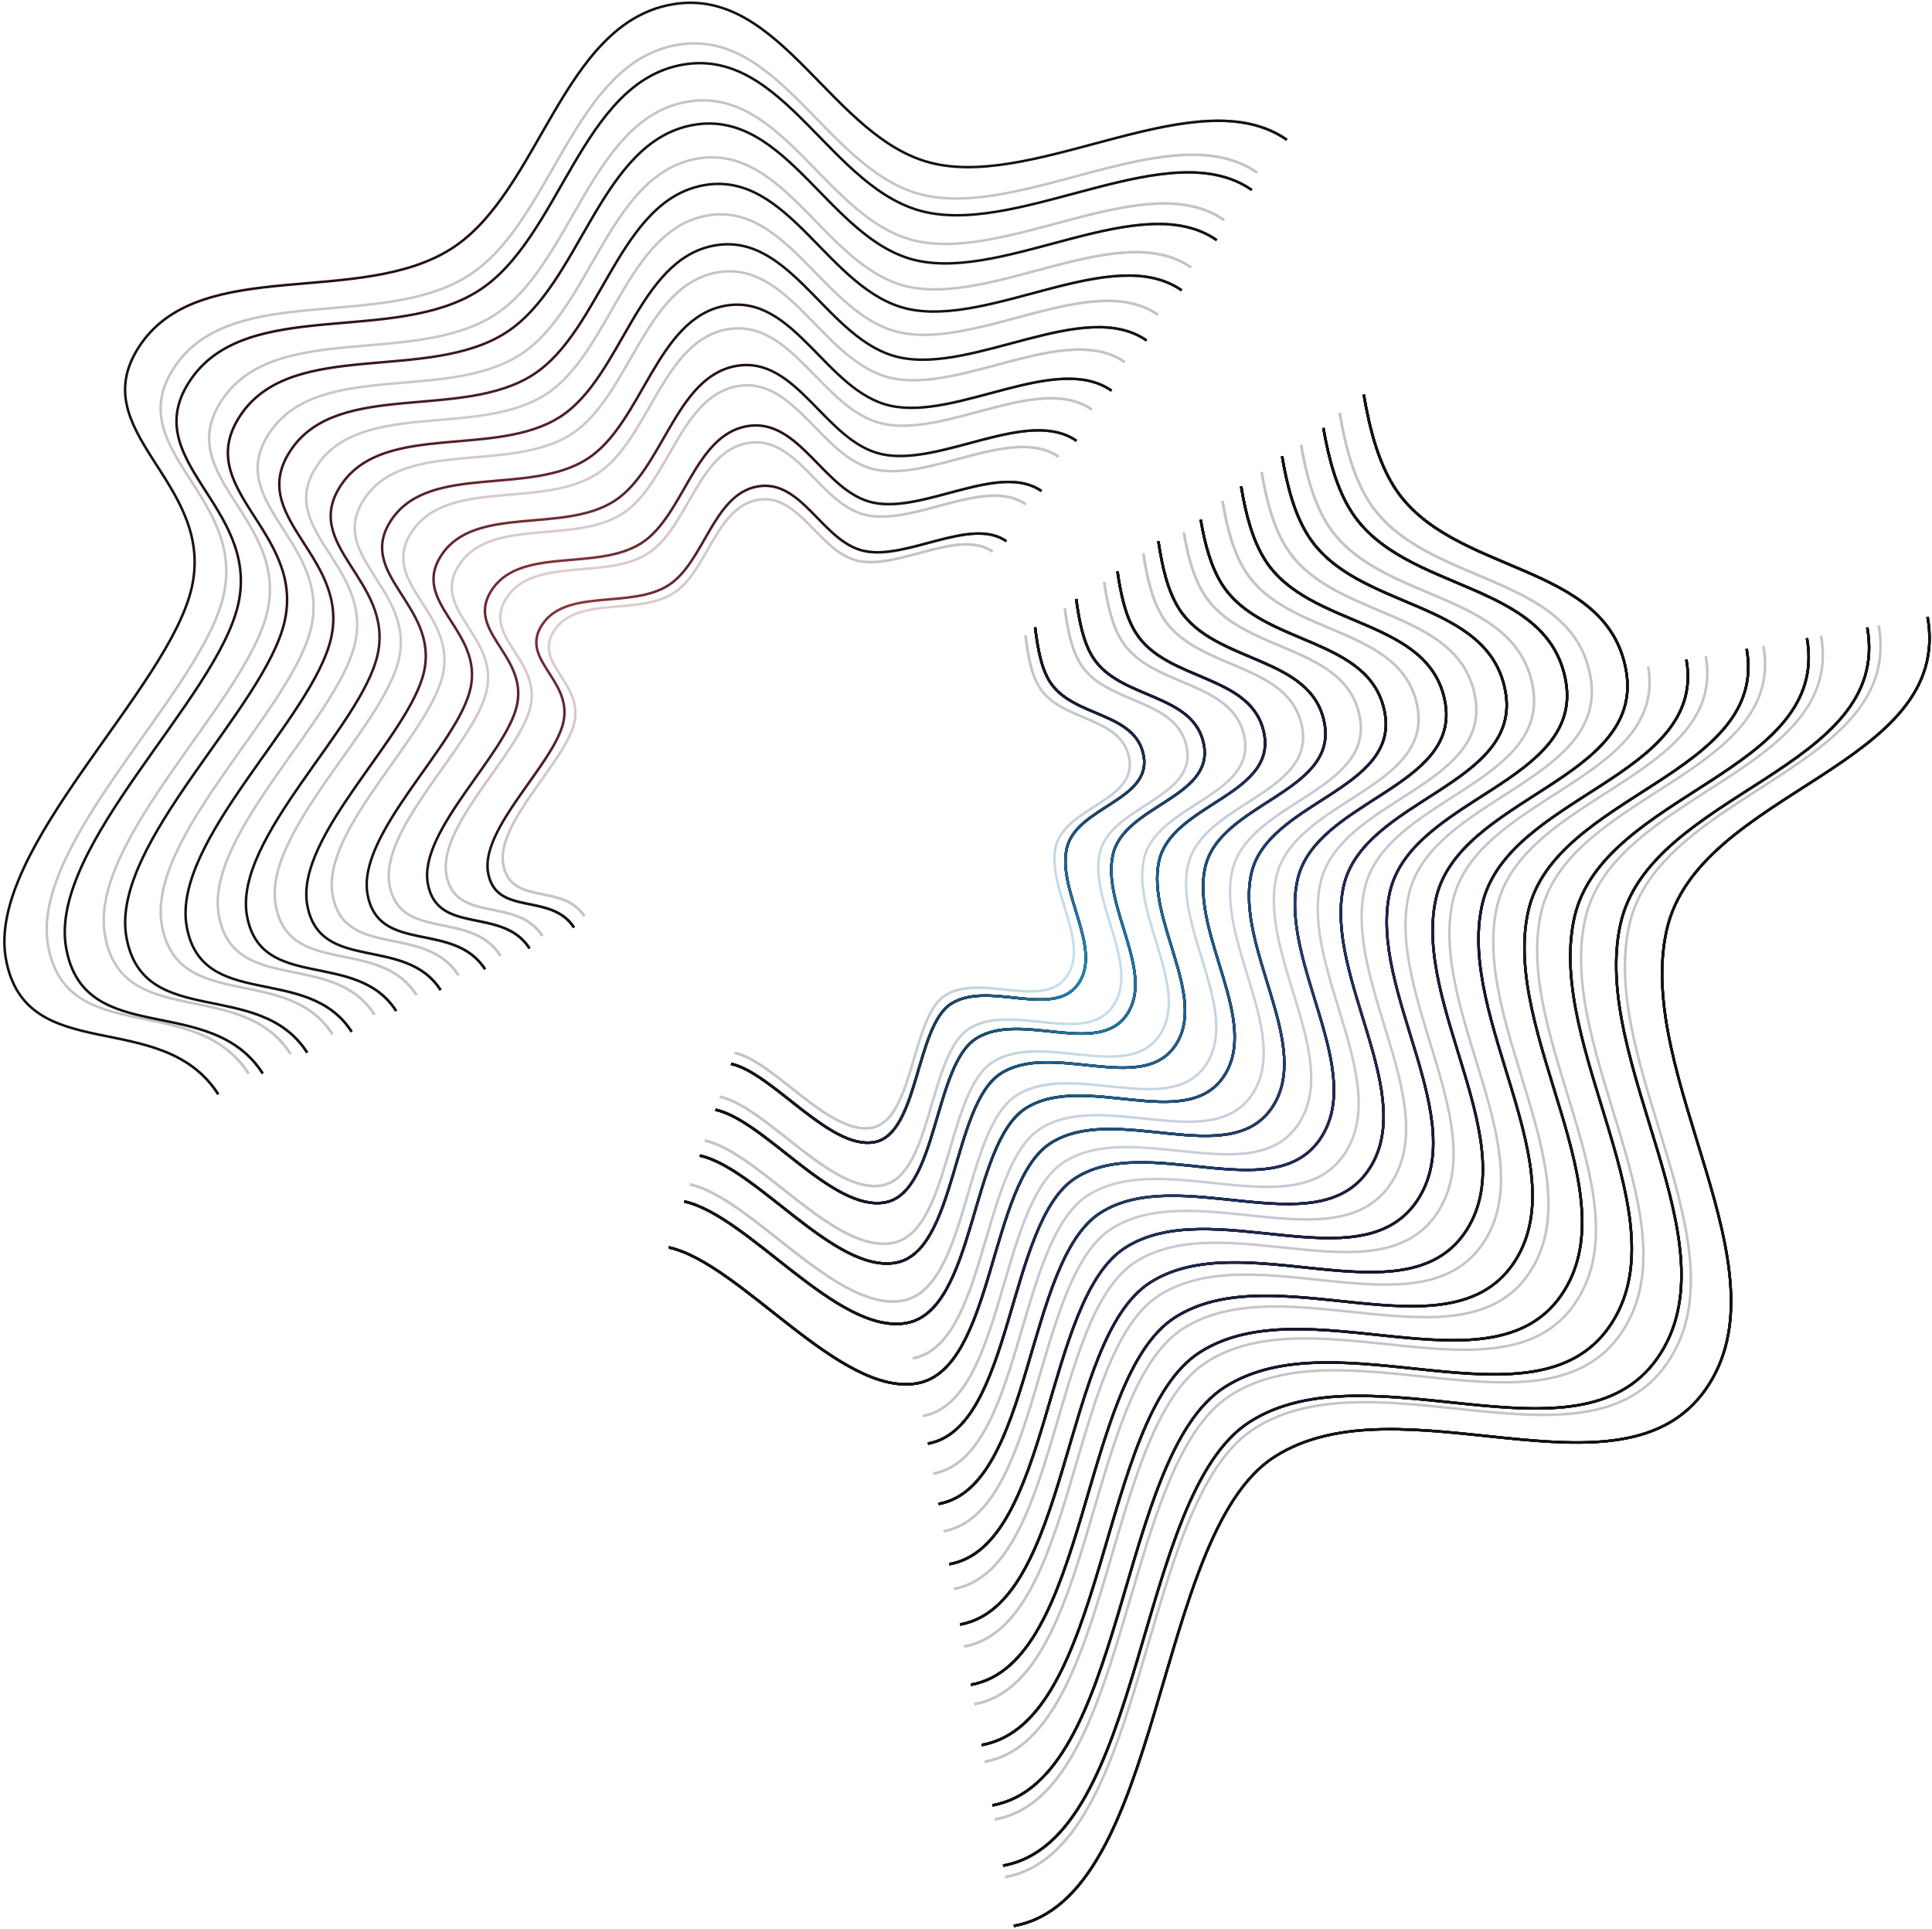 <svg width="579" height="578" viewBox="0 0 579 578" fill="none" xmlns="http://www.w3.org/2000/svg">
    <path d="M577.664 184.844C585.703 230.001 508.746 236.704 499.449 278.869C489.812 322.578 536.423 380.17 511.201 416.304C485.979 452.439 419.66 412.453 381.951 436.575C345.573 459.846 349.001 569.113 303.834 577.148M559.594 188.052C567.197 230.76 494.414 237.1 485.621 276.978C476.507 318.317 520.59 372.785 496.736 406.96C472.882 441.135 410.16 403.318 374.496 426.132C340.091 448.141 343.333 551.482 300.616 559.081M541.525 191.26C548.691 231.519 480.082 237.495 471.794 275.087C463.202 314.055 504.757 365.4 482.271 397.616C459.785 429.831 400.66 394.182 367.041 415.688C334.609 436.435 337.665 533.85 297.397 541.014M523.455 194.467C530.185 232.278 465.75 237.891 457.966 273.196C449.897 309.794 488.924 358.016 467.806 388.271C446.687 418.527 391.159 385.047 359.586 405.245C329.127 424.73 331.997 516.219 294.179 522.947M505.385 197.675C511.679 233.037 451.418 238.286 444.138 271.305C436.592 305.532 473.091 350.631 453.34 378.927C433.59 407.223 381.659 375.911 352.131 394.801C323.645 413.024 326.329 498.588 290.961 504.881M385.652 41.892C359.31 23.512 311.989 56.099 280.125 49.075C249.387 42.3 234.243 -4.518 201.324 1.338C168.406 7.195 161.861 57.517 135.348 74.478C107.865 92.06 60.69 76.641 42.308 102.977C23.926 129.314 64.528 144.046 57.504 175.903C50.729 206.636 -4.107 254.356 1.752 287.269C7.61 320.182 48.45 301.43 65.415 327.939M287.742 486.814C320.661 480.957 318.163 401.319 344.676 384.358C372.159 366.776 420.493 395.919 438.875 369.583C457.257 343.246 423.287 301.271 430.31 269.414C437.086 238.682 493.174 233.796 487.315 200.883C481.456 167.97 434.873 172.556 417.908 146.048C413.131 138.583 410.513 128.845 408.705 118.25M375.148 56.93C350.767 39.918 306.966 70.08 277.474 63.579C249.024 57.307 235.007 13.973 204.538 19.394C174.069 24.814 168.011 71.393 143.471 87.092C118.033 103.365 74.369 89.093 57.355 113.47C40.34 137.847 77.921 151.484 71.42 180.97C65.149 209.416 14.394 253.586 19.817 284.05C25.239 314.514 63.04 297.157 78.743 321.693M284.524 468.747C314.993 463.326 312.681 389.613 337.22 373.914C362.658 357.641 407.396 384.615 424.41 360.238C441.424 335.861 409.981 297.009 416.483 267.523C422.754 239.077 474.668 234.555 469.245 204.091C463.822 173.627 420.706 177.872 405.003 153.336C400.679 146.578 398.266 137.807 396.596 128.25M364.644 71.968C342.223 56.323 301.944 84.061 274.824 78.082C248.66 72.315 235.77 32.464 207.751 37.449C179.732 42.434 174.161 85.268 151.595 99.705C128.202 114.671 88.048 101.546 72.402 123.963C56.755 146.381 91.315 158.921 85.336 186.037C79.569 212.196 32.895 252.816 37.882 280.831C42.868 308.846 77.63 292.884 92.07 315.448M281.306 450.68C309.325 445.695 307.199 377.908 329.765 363.471C353.158 348.505 394.298 373.312 409.945 350.894C425.591 328.477 396.676 292.748 402.655 265.632C408.422 239.473 456.162 235.314 451.175 207.299C446.189 179.284 406.538 183.187 392.099 160.624C388.001 154.22 385.769 145.85 384.229 136.75M354.14 87.005C333.679 72.728 296.922 98.041 272.173 92.586C248.297 87.323 236.534 50.955 210.964 55.505C185.395 60.054 180.311 99.144 159.718 112.319C138.37 125.976 101.727 113.999 87.449 134.456C73.17 154.914 104.708 166.358 99.252 191.104C93.989 214.977 51.396 252.045 55.947 277.612C60.497 303.178 92.219 288.611 105.397 309.203M278.087 432.613C303.657 428.064 301.717 366.202 322.31 353.027C343.658 339.37 381.201 362.008 395.479 341.55C409.758 321.092 383.371 288.486 388.827 263.74C394.09 239.868 437.656 236.073 433.105 210.507C428.555 184.941 392.371 188.503 379.194 167.912C375.403 161.988 373.362 154.219 371.955 145.782M343.636 102.043C325.135 89.134 291.9 112.022 269.522 107.089C247.933 102.33 237.297 69.446 214.178 73.56C191.058 77.674 186.462 113.019 167.841 124.932C148.538 137.281 115.406 126.451 102.496 144.95C89.585 163.448 118.101 173.796 113.168 196.171C108.409 217.757 69.897 251.275 74.011 274.392C78.126 297.51 106.809 284.338 118.724 302.957M200.41 373.805C221.998 378.564 251.75 418.66 274.869 414.547C297.989 410.433 296.235 354.497 314.855 342.584C334.158 330.234 368.104 350.704 381.014 332.206C393.925 313.707 370.066 284.225 374.999 261.849C379.758 240.264 419.15 236.832 415.035 213.715C410.921 190.597 378.204 193.819 366.289 175.2C362.945 169.974 361.108 163.163 359.839 155.75M333.132 117.081C316.591 105.539 286.878 126.003 266.871 121.593C247.57 117.338 238.061 87.938 217.391 91.615C196.721 95.293 192.612 126.895 175.964 137.546C158.707 148.587 129.085 138.904 117.543 155.443C106 171.981 131.495 181.233 127.084 201.238C122.83 220.537 88.398 250.505 92.076 271.173C95.755 291.841 121.399 280.066 132.051 296.712M205.081 360.055C224.382 364.309 250.981 400.158 271.651 396.48C292.321 392.802 290.752 342.791 307.4 332.14C324.657 321.099 355.006 339.4 366.549 322.861C378.091 306.323 356.761 279.963 361.172 259.958C365.426 240.659 400.644 237.591 396.966 216.922C393.287 196.254 364.037 199.134 353.385 182.488C349.963 177.141 348.305 169.936 347.155 162.195M322.628 132.119C308.048 121.945 281.855 139.984 264.22 136.096C247.206 132.346 238.825 106.429 220.604 109.671C202.384 112.913 198.762 140.77 184.087 150.159C168.875 159.892 142.764 151.357 132.59 165.936C122.415 180.515 144.888 188.67 141 206.305C137.25 223.318 106.899 249.735 110.141 267.954C113.384 286.173 135.988 275.793 145.378 290.467M209.753 346.304C226.766 350.054 250.212 381.655 268.433 378.413C286.653 375.171 285.27 331.086 299.945 321.697C315.157 311.964 341.909 328.096 352.084 313.517C362.258 298.938 343.456 275.702 347.344 258.067C351.094 241.055 382.138 238.35 378.896 220.13C375.653 201.911 349.87 204.45 340.48 189.776C337.37 184.916 335.914 178.315 334.896 171.25M312.124 147.157C299.504 138.35 276.833 153.965 261.569 150.6C246.843 147.353 239.588 124.92 223.818 127.726C208.047 130.533 204.912 154.646 192.21 162.773C179.043 171.197 156.443 163.809 147.637 176.429C138.83 189.049 158.282 196.108 154.916 211.372C151.67 226.098 125.4 248.964 128.206 264.735C131.013 280.505 150.578 271.52 158.705 284.221M214.424 332.553C229.15 335.799 249.444 363.153 265.214 360.346C280.985 357.54 279.788 319.38 292.49 311.253C305.657 302.828 328.812 316.792 337.618 304.173C346.425 291.553 330.151 271.44 333.516 256.176C336.762 241.45 363.632 239.109 360.826 223.338C358.019 207.568 335.703 209.766 327.575 197.064C324.661 192.509 323.424 186.186 322.53 179.5M301.619 162.195C290.96 154.756 271.811 167.946 258.918 165.103C246.479 162.361 240.352 143.411 227.031 145.782C213.71 148.153 211.062 168.521 200.333 175.386C189.212 182.503 170.122 176.262 162.684 186.922C155.245 197.582 171.675 203.545 168.832 216.439C166.09 228.878 143.901 248.194 146.271 261.516C148.641 274.837 165.168 267.247 172.032 277.976M219.096 318.802C231.534 321.545 248.675 344.65 261.996 342.28C275.317 339.909 274.306 307.675 285.035 300.81C296.156 293.693 315.714 305.488 323.153 294.828C330.592 284.168 316.846 267.179 319.688 254.285C322.43 241.846 345.126 239.868 342.756 226.546C340.385 213.224 321.535 215.081 314.671 204.352C311.99 200.161 310.989 194.2 310.214 188" stroke="url(#paint0_radial_1774_16716)" stroke-width="0.75"/>
    <path d="M577.664 184.844C585.703 230.001 508.746 236.704 499.449 278.869C489.812 322.578 536.423 380.17 511.201 416.304C485.979 452.439 419.66 412.453 381.951 436.575C345.573 459.846 349.001 569.113 303.834 577.148M559.594 188.052C567.197 230.76 494.414 237.1 485.621 276.978C476.507 318.317 520.59 372.785 496.736 406.96C472.882 441.135 410.16 403.318 374.496 426.132C340.091 448.141 343.333 551.482 300.616 559.081M541.525 191.26C548.691 231.519 480.082 237.495 471.794 275.087C463.202 314.055 504.757 365.4 482.271 397.616C459.785 429.831 400.66 394.182 367.041 415.688C334.609 436.435 337.665 533.85 297.397 541.014M523.455 194.467C530.185 232.278 465.75 237.891 457.966 273.196C449.897 309.794 488.924 358.016 467.806 388.271C446.687 418.527 391.159 385.047 359.586 405.245C329.127 424.73 331.997 516.219 294.179 522.947M505.385 197.675C511.679 233.037 451.418 238.286 444.138 271.305C436.592 305.532 473.091 350.631 453.34 378.927C433.59 407.223 381.659 375.911 352.131 394.801C323.645 413.024 326.329 498.588 290.961 504.881M385.652 41.892C359.31 23.512 311.989 56.099 280.125 49.075C249.387 42.3 234.243 -4.518 201.324 1.338C168.406 7.195 161.861 57.517 135.348 74.478C107.865 92.06 60.69 76.641 42.308 102.977C23.926 129.314 64.528 144.046 57.504 175.903C50.729 206.636 -4.107 254.356 1.752 287.269C7.61 320.182 48.45 301.43 65.415 327.939M287.742 486.814C320.661 480.957 318.163 401.319 344.676 384.358C372.159 366.776 420.493 395.919 438.875 369.583C457.257 343.246 423.287 301.271 430.31 269.414C437.086 238.682 493.174 233.796 487.315 200.883C481.456 167.97 434.873 172.556 417.908 146.048C413.131 138.583 410.513 128.845 408.705 118.25M375.148 56.93C350.767 39.918 306.966 70.08 277.474 63.579C249.024 57.307 235.007 13.973 204.538 19.394C174.069 24.814 168.011 71.393 143.471 87.092C118.033 103.365 74.369 89.093 57.355 113.47C40.34 137.847 77.921 151.484 71.42 180.97C65.149 209.416 14.394 253.586 19.817 284.05C25.239 314.514 63.04 297.157 78.743 321.693M284.524 468.747C314.993 463.326 312.681 389.613 337.22 373.914C362.658 357.641 407.396 384.615 424.41 360.238C441.424 335.861 409.981 297.009 416.483 267.523C422.754 239.077 474.668 234.555 469.245 204.091C463.822 173.627 420.706 177.872 405.003 153.336C400.679 146.578 398.266 137.807 396.596 128.25M364.644 71.968C342.223 56.323 301.944 84.061 274.824 78.082C248.66 72.315 235.77 32.464 207.751 37.449C179.732 42.434 174.161 85.268 151.595 99.705C128.202 114.671 88.048 101.546 72.402 123.963C56.755 146.381 91.315 158.921 85.336 186.037C79.569 212.196 32.895 252.816 37.882 280.831C42.868 308.846 77.63 292.884 92.07 315.448M281.306 450.68C309.325 445.695 307.199 377.908 329.765 363.471C353.158 348.505 394.298 373.312 409.945 350.894C425.591 328.477 396.676 292.748 402.655 265.632C408.422 239.473 456.162 235.314 451.175 207.299C446.189 179.284 406.538 183.187 392.099 160.624C388.001 154.22 385.769 145.85 384.229 136.75M354.14 87.005C333.679 72.728 296.922 98.041 272.173 92.586C248.297 87.323 236.534 50.955 210.964 55.505C185.395 60.054 180.311 99.144 159.718 112.319C138.37 125.976 101.727 113.999 87.449 134.456C73.17 154.914 104.708 166.358 99.252 191.104C93.989 214.977 51.396 252.045 55.947 277.612C60.497 303.178 92.219 288.611 105.397 309.203M278.087 432.613C303.657 428.064 301.717 366.202 322.31 353.027C343.658 339.37 381.201 362.008 395.479 341.55C409.758 321.092 383.371 288.486 388.827 263.74C394.09 239.868 437.656 236.073 433.105 210.507C428.555 184.941 392.371 188.503 379.194 167.912C375.403 161.988 373.362 154.219 371.955 145.782M343.636 102.043C325.135 89.134 291.9 112.022 269.522 107.089C247.933 102.33 237.297 69.446 214.178 73.56C191.058 77.674 186.462 113.019 167.841 124.932C148.538 137.281 115.406 126.451 102.496 144.95C89.585 163.448 118.101 173.796 113.168 196.171C108.409 217.757 69.897 251.275 74.011 274.392C78.126 297.51 106.809 284.338 118.724 302.957M200.41 373.805C221.998 378.564 251.75 418.66 274.869 414.547C297.989 410.433 296.235 354.497 314.855 342.584C334.158 330.234 368.104 350.704 381.014 332.206C393.925 313.707 370.066 284.225 374.999 261.849C379.758 240.264 419.15 236.832 415.035 213.715C410.921 190.597 378.204 193.819 366.289 175.2C362.945 169.974 361.108 163.163 359.839 155.75M333.132 117.081C316.591 105.539 286.878 126.003 266.871 121.593C247.57 117.338 238.061 87.938 217.391 91.615C196.721 95.293 192.612 126.895 175.964 137.546C158.707 148.587 129.085 138.904 117.543 155.443C106 171.981 131.495 181.233 127.084 201.238C122.83 220.537 88.398 250.505 92.076 271.173C95.755 291.841 121.399 280.066 132.051 296.712M205.081 360.055C224.382 364.309 250.981 400.158 271.651 396.48C292.321 392.802 290.752 342.791 307.4 332.14C324.657 321.099 355.006 339.4 366.549 322.861C378.091 306.323 356.761 279.963 361.172 259.958C365.426 240.659 400.644 237.591 396.966 216.922C393.287 196.254 364.037 199.134 353.385 182.488C349.963 177.141 348.305 169.936 347.155 162.195M322.628 132.119C308.048 121.945 281.855 139.984 264.22 136.096C247.206 132.346 238.825 106.429 220.604 109.671C202.384 112.913 198.762 140.77 184.087 150.159C168.875 159.892 142.764 151.357 132.59 165.936C122.415 180.515 144.888 188.67 141 206.305C137.25 223.318 106.899 249.735 110.141 267.954C113.384 286.173 135.988 275.793 145.378 290.467M209.753 346.304C226.766 350.054 250.212 381.655 268.433 378.413C286.653 375.171 285.27 331.086 299.945 321.697C315.157 311.964 341.909 328.096 352.084 313.517C362.258 298.938 343.456 275.702 347.344 258.067C351.094 241.055 382.138 238.35 378.896 220.13C375.653 201.911 349.87 204.45 340.48 189.776C337.37 184.916 335.914 178.315 334.896 171.25M312.124 147.157C299.504 138.35 276.833 153.965 261.569 150.6C246.843 147.353 239.588 124.92 223.818 127.726C208.047 130.533 204.912 154.646 192.21 162.773C179.043 171.197 156.443 163.809 147.637 176.429C138.83 189.049 158.282 196.108 154.916 211.372C151.67 226.098 125.4 248.964 128.206 264.735C131.013 280.505 150.578 271.52 158.705 284.221M214.424 332.553C229.15 335.799 249.444 363.153 265.214 360.346C280.985 357.54 279.788 319.38 292.49 311.253C305.657 302.828 328.812 316.792 337.618 304.173C346.425 291.553 330.151 271.44 333.516 256.176C336.762 241.45 363.632 239.109 360.826 223.338C358.019 207.568 335.703 209.766 327.575 197.064C324.661 192.509 323.424 186.186 322.53 179.5M301.619 162.195C290.96 154.756 271.811 167.946 258.918 165.103C246.479 162.361 240.352 143.411 227.031 145.782C213.71 148.153 211.062 168.521 200.333 175.386C189.212 182.503 170.122 176.262 162.684 186.922C155.245 197.582 171.675 203.545 168.832 216.439C166.09 228.878 143.901 248.194 146.271 261.516C148.641 274.837 165.168 267.247 172.032 277.976M219.096 318.802C231.534 321.545 248.675 344.65 261.996 342.28C275.317 339.909 274.306 307.675 285.035 300.81C296.156 293.693 315.714 305.488 323.153 294.828C330.592 284.168 316.846 267.179 319.688 254.285C322.43 241.846 345.126 239.868 342.756 226.546C340.385 213.224 321.535 215.081 314.671 204.352C311.99 200.161 310.989 194.2 310.214 188" stroke="url(#paint1_linear_1774_16716)" stroke-width="0.75"/>
    <path d="M577.664 184.844C585.703 230.001 508.746 236.704 499.449 278.869C489.812 322.578 536.423 380.17 511.201 416.304C485.979 452.439 419.66 412.453 381.951 436.575C345.573 459.846 349.001 569.113 303.834 577.148M559.594 188.052C567.197 230.76 494.414 237.1 485.621 276.978C476.507 318.317 520.59 372.785 496.736 406.96C472.882 441.135 410.16 403.318 374.496 426.132C340.091 448.141 343.333 551.482 300.616 559.081M541.525 191.26C548.691 231.519 480.082 237.495 471.794 275.087C463.202 314.055 504.757 365.4 482.271 397.616C459.785 429.831 400.66 394.182 367.041 415.688C334.609 436.435 337.665 533.85 297.397 541.014M523.455 194.467C530.185 232.278 465.75 237.891 457.966 273.196C449.897 309.794 488.924 358.016 467.806 388.271C446.687 418.527 391.159 385.047 359.586 405.245C329.127 424.73 331.997 516.219 294.179 522.947M505.385 197.675C511.679 233.037 451.418 238.286 444.138 271.305C436.592 305.532 473.091 350.631 453.34 378.927C433.59 407.223 381.659 375.911 352.131 394.801C323.645 413.024 326.329 498.588 290.961 504.881M385.652 41.892C359.31 23.512 311.989 56.099 280.125 49.075C249.387 42.3 234.243 -4.518 201.324 1.338C168.406 7.195 161.861 57.517 135.348 74.478C107.865 92.06 60.69 76.641 42.308 102.977C23.926 129.314 64.528 144.046 57.504 175.903C50.729 206.636 -4.107 254.356 1.752 287.269C7.61 320.182 48.45 301.43 65.415 327.939M287.742 486.814C320.661 480.957 318.163 401.319 344.676 384.358C372.159 366.776 420.493 395.919 438.875 369.583C457.257 343.246 423.287 301.271 430.31 269.414C437.086 238.682 493.174 233.796 487.315 200.883C481.456 167.97 434.873 172.556 417.908 146.048C413.131 138.583 410.513 128.845 408.705 118.25M375.148 56.93C350.767 39.918 306.966 70.08 277.474 63.579C249.024 57.307 235.007 13.973 204.538 19.394C174.069 24.814 168.011 71.393 143.471 87.092C118.033 103.365 74.369 89.093 57.355 113.47C40.34 137.847 77.921 151.484 71.42 180.97C65.149 209.416 14.394 253.586 19.817 284.05C25.239 314.514 63.04 297.157 78.743 321.693M284.524 468.747C314.993 463.326 312.681 389.613 337.22 373.914C362.658 357.641 407.396 384.615 424.41 360.238C441.424 335.861 409.981 297.009 416.483 267.523C422.754 239.077 474.668 234.555 469.245 204.091C463.822 173.627 420.706 177.872 405.003 153.336C400.679 146.578 398.266 137.807 396.596 128.25M364.644 71.968C342.223 56.323 301.944 84.061 274.824 78.082C248.66 72.315 235.77 32.464 207.751 37.449C179.732 42.434 174.161 85.268 151.595 99.705C128.202 114.671 88.048 101.546 72.402 123.963C56.755 146.381 91.315 158.921 85.336 186.037C79.569 212.196 32.895 252.816 37.882 280.831C42.868 308.846 77.63 292.884 92.07 315.448M281.306 450.68C309.325 445.695 307.199 377.908 329.765 363.471C353.158 348.505 394.298 373.312 409.945 350.894C425.591 328.477 396.676 292.748 402.655 265.632C408.422 239.473 456.162 235.314 451.175 207.299C446.189 179.284 406.538 183.187 392.099 160.624C388.001 154.22 385.769 145.85 384.229 136.75M354.14 87.005C333.679 72.728 296.922 98.041 272.173 92.586C248.297 87.323 236.534 50.955 210.964 55.505C185.395 60.054 180.311 99.144 159.718 112.319C138.37 125.976 101.727 113.999 87.449 134.456C73.17 154.914 104.708 166.358 99.252 191.104C93.989 214.977 51.396 252.045 55.947 277.612C60.497 303.178 92.219 288.611 105.397 309.203M278.087 432.613C303.657 428.064 301.717 366.202 322.31 353.027C343.658 339.37 381.201 362.008 395.479 341.55C409.758 321.092 383.371 288.486 388.827 263.74C394.09 239.868 437.656 236.073 433.105 210.507C428.555 184.941 392.371 188.503 379.194 167.912C375.403 161.988 373.362 154.219 371.955 145.782M343.636 102.043C325.135 89.134 291.9 112.022 269.522 107.089C247.933 102.33 237.297 69.446 214.178 73.56C191.058 77.674 186.462 113.019 167.841 124.932C148.538 137.281 115.406 126.451 102.496 144.95C89.585 163.448 118.101 173.796 113.168 196.171C108.409 217.757 69.897 251.275 74.011 274.392C78.126 297.51 106.809 284.338 118.724 302.957M200.41 373.805C221.998 378.564 251.75 418.66 274.869 414.547C297.989 410.433 296.235 354.497 314.855 342.584C334.158 330.234 368.104 350.704 381.014 332.206C393.925 313.707 370.066 284.225 374.999 261.849C379.758 240.264 419.15 236.832 415.035 213.715C410.921 190.597 378.204 193.819 366.289 175.2C362.945 169.974 361.108 163.163 359.839 155.75M333.132 117.081C316.591 105.539 286.878 126.003 266.871 121.593C247.57 117.338 238.061 87.938 217.391 91.615C196.721 95.293 192.612 126.895 175.964 137.546C158.707 148.587 129.085 138.904 117.543 155.443C106 171.981 131.495 181.233 127.084 201.238C122.83 220.537 88.398 250.505 92.076 271.173C95.755 291.841 121.399 280.066 132.051 296.712M205.081 360.055C224.382 364.309 250.981 400.158 271.651 396.48C292.321 392.802 290.752 342.791 307.4 332.14C324.657 321.099 355.006 339.4 366.549 322.861C378.091 306.323 356.761 279.963 361.172 259.958C365.426 240.659 400.644 237.591 396.966 216.922C393.287 196.254 364.037 199.134 353.385 182.488C349.963 177.141 348.305 169.936 347.155 162.195M322.628 132.119C308.048 121.945 281.855 139.984 264.22 136.096C247.206 132.346 238.825 106.429 220.604 109.671C202.384 112.913 198.762 140.77 184.087 150.159C168.875 159.892 142.764 151.357 132.59 165.936C122.415 180.515 144.888 188.67 141 206.305C137.25 223.318 106.899 249.735 110.141 267.954C113.384 286.173 135.988 275.793 145.378 290.467M209.753 346.304C226.766 350.054 250.212 381.655 268.433 378.413C286.653 375.171 285.27 331.086 299.945 321.697C315.157 311.964 341.909 328.096 352.084 313.517C362.258 298.938 343.456 275.702 347.344 258.067C351.094 241.055 382.138 238.35 378.896 220.13C375.653 201.911 349.87 204.45 340.48 189.776C337.37 184.916 335.914 178.315 334.896 171.25M312.124 147.157C299.504 138.35 276.833 153.965 261.569 150.6C246.843 147.353 239.588 124.92 223.818 127.726C208.047 130.533 204.912 154.646 192.21 162.773C179.043 171.197 156.443 163.809 147.637 176.429C138.83 189.049 158.282 196.108 154.916 211.372C151.67 226.098 125.4 248.964 128.206 264.735C131.013 280.505 150.578 271.52 158.705 284.221M214.424 332.553C229.15 335.799 249.444 363.153 265.214 360.346C280.985 357.54 279.788 319.38 292.49 311.253C305.657 302.828 328.812 316.792 337.618 304.173C346.425 291.553 330.151 271.44 333.516 256.176C336.762 241.45 363.632 239.109 360.826 223.338C358.019 207.568 335.703 209.766 327.575 197.064C324.661 192.509 323.424 186.186 322.53 179.5M301.619 162.195C290.96 154.756 271.811 167.946 258.918 165.103C246.479 162.361 240.352 143.411 227.031 145.782C213.71 148.153 211.062 168.521 200.333 175.386C189.212 182.503 170.122 176.262 162.684 186.922C155.245 197.582 171.675 203.545 168.832 216.439C166.09 228.878 143.901 248.194 146.271 261.516C148.641 274.837 165.168 267.247 172.032 277.976M219.096 318.802C231.534 321.545 248.675 344.65 261.996 342.28C275.317 339.909 274.306 307.675 285.035 300.81C296.156 293.693 315.714 305.488 323.153 294.828C330.592 284.168 316.846 267.179 319.688 254.285C322.43 241.846 345.126 239.868 342.756 226.546C340.385 213.224 321.535 215.081 314.671 204.352C311.99 200.161 310.989 194.2 310.214 188" stroke="url(#paint2_linear_1774_16716)" stroke-width="0.75"/>
    <g opacity="0.25">
        <path d="M376.773 51.756C351.909 34.407 307.243 65.165 277.167 58.536C248.154 52.141 233.859 7.949 202.788 13.477C171.716 19.005 165.539 66.504 140.513 82.514C114.572 99.109 70.044 84.555 52.693 109.413C35.342 134.272 73.667 148.178 67.037 178.248C60.642 207.256 8.883 252.299 14.413 283.365C19.943 314.431 58.491 296.731 74.504 321.753M366.859 65.95C343.845 49.892 302.502 78.362 274.665 72.226C247.811 66.306 234.58 25.403 205.821 30.52C177.061 35.636 171.344 79.601 148.181 94.419C124.17 109.78 82.956 96.308 66.896 119.318C50.836 142.327 86.309 155.198 80.172 183.031C74.253 209.88 26.346 251.572 31.464 280.327C36.583 309.081 72.262 292.698 87.084 315.858M356.944 80.144C335.78 65.377 297.762 91.558 272.163 85.915C247.468 80.472 235.301 42.857 208.854 47.562C182.407 52.267 177.149 92.698 155.848 106.325C133.768 120.451 95.867 108.062 81.099 129.222C66.33 150.382 98.951 162.218 93.308 187.813C87.864 212.505 43.809 250.845 48.515 277.288C53.222 303.731 86.033 288.665 99.663 309.963M347.029 94.338C327.716 80.862 293.021 104.755 269.661 99.605C247.125 94.637 236.022 60.31 211.887 64.604C187.752 68.899 182.954 105.795 163.515 118.231C143.366 131.122 108.779 119.816 95.302 139.127C81.824 158.437 111.592 169.238 106.443 192.596C101.475 215.129 61.271 250.118 65.567 274.249C69.862 298.381 99.804 284.632 112.242 304.068M337.114 108.532C319.652 96.347 288.281 117.951 267.158 113.295C246.781 108.803 236.742 77.764 214.92 81.647C193.097 85.53 188.759 118.892 171.183 130.137C152.963 141.793 121.69 131.57 109.504 149.031C97.318 166.491 124.234 176.258 119.578 197.379C115.086 217.753 78.734 249.391 82.618 271.211C86.502 293.031 113.575 280.599 124.822 298.173M327.199 122.726C311.587 111.832 283.541 131.147 264.656 126.984C246.438 122.968 237.463 95.218 217.953 98.689C198.443 102.161 194.564 131.989 178.85 142.042C162.561 152.464 134.602 143.324 123.707 158.935C112.812 174.546 136.876 183.278 132.713 202.161C128.697 220.378 96.197 248.664 99.669 268.172C103.142 287.681 127.346 276.566 137.401 292.278M317.285 136.92C303.523 127.317 278.8 144.344 262.154 140.674C246.095 137.134 238.184 112.671 220.986 115.732C203.788 118.792 200.369 145.086 186.517 153.948C172.159 163.135 147.513 155.079 137.91 168.84C128.306 182.601 149.518 190.298 145.848 206.944C142.308 223.002 113.66 247.937 116.721 265.134C119.781 282.331 141.117 272.533 149.98 286.383M307.37 151.114C295.459 142.802 274.06 157.54 259.652 154.364C245.752 151.3 238.905 130.125 224.019 132.774C209.133 135.423 206.174 158.183 194.185 165.854C181.757 173.806 160.425 166.832 152.112 178.744C143.8 190.656 162.16 197.318 158.984 211.727C155.919 225.626 131.123 247.209 133.772 262.095C136.421 276.981 154.889 268.499 162.56 280.488M297.455 165.308C287.394 158.287 269.319 170.737 257.149 168.054C245.409 165.465 239.625 147.579 227.052 149.816C214.479 152.054 211.979 171.28 201.852 177.76C191.355 184.477 173.336 178.586 166.315 188.648C159.294 198.71 174.802 204.339 172.119 216.509C169.531 228.251 148.586 246.482 150.823 259.056C153.061 271.631 168.66 264.466 175.139 274.593" stroke="url(#paint3_radial_1774_16716)" stroke-width="0.75"/>
        <path d="M376.773 51.756C351.909 34.407 307.243 65.165 277.167 58.536C248.154 52.141 233.859 7.949 202.788 13.477C171.716 19.005 165.539 66.504 140.513 82.514C114.572 99.109 70.044 84.555 52.693 109.413C35.342 134.272 73.667 148.178 67.037 178.248C60.642 207.256 8.883 252.299 14.413 283.365C19.943 314.431 58.491 296.731 74.504 321.753M366.859 65.95C343.845 49.892 302.502 78.362 274.665 72.226C247.811 66.306 234.58 25.403 205.821 30.52C177.061 35.636 171.344 79.601 148.181 94.419C124.17 109.78 82.956 96.308 66.896 119.318C50.836 142.327 86.309 155.198 80.172 183.031C74.253 209.88 26.346 251.572 31.464 280.327C36.583 309.081 72.262 292.698 87.084 315.858M356.944 80.144C335.78 65.377 297.762 91.558 272.163 85.915C247.468 80.472 235.301 42.857 208.854 47.562C182.407 52.267 177.149 92.698 155.848 106.325C133.768 120.451 95.867 108.062 81.099 129.222C66.33 150.382 98.951 162.218 93.308 187.813C87.864 212.505 43.809 250.845 48.515 277.288C53.222 303.731 86.033 288.665 99.663 309.963M347.029 94.338C327.716 80.862 293.021 104.755 269.661 99.605C247.125 94.637 236.022 60.31 211.887 64.604C187.752 68.899 182.954 105.795 163.515 118.231C143.366 131.122 108.779 119.816 95.302 139.127C81.824 158.437 111.592 169.238 106.443 192.596C101.475 215.129 61.271 250.118 65.567 274.249C69.862 298.381 99.804 284.632 112.242 304.068M337.114 108.532C319.652 96.347 288.281 117.951 267.158 113.295C246.781 108.803 236.742 77.764 214.92 81.647C193.097 85.53 188.759 118.892 171.183 130.137C152.963 141.793 121.69 131.57 109.504 149.031C97.318 166.491 124.234 176.258 119.578 197.379C115.086 217.753 78.734 249.391 82.618 271.211C86.502 293.031 113.575 280.599 124.822 298.173M327.199 122.726C311.587 111.832 283.541 131.147 264.656 126.984C246.438 122.968 237.463 95.218 217.953 98.689C198.443 102.161 194.564 131.989 178.85 142.042C162.561 152.464 134.602 143.324 123.707 158.935C112.812 174.546 136.876 183.278 132.713 202.161C128.697 220.378 96.197 248.664 99.669 268.172C103.142 287.681 127.346 276.566 137.401 292.278M317.285 136.92C303.523 127.317 278.8 144.344 262.154 140.674C246.095 137.134 238.184 112.671 220.986 115.732C203.788 118.792 200.369 145.086 186.517 153.948C172.159 163.135 147.513 155.079 137.91 168.84C128.306 182.601 149.518 190.298 145.848 206.944C142.308 223.002 113.66 247.937 116.721 265.134C119.781 282.331 141.117 272.533 149.98 286.383M307.37 151.114C295.459 142.802 274.06 157.54 259.652 154.364C245.752 151.3 238.905 130.125 224.019 132.774C209.133 135.423 206.174 158.183 194.185 165.854C181.757 173.806 160.425 166.832 152.112 178.744C143.8 190.656 162.16 197.318 158.984 211.727C155.919 225.626 131.123 247.209 133.772 262.095C136.421 276.981 154.889 268.499 162.56 280.488M297.455 165.308C287.394 158.287 269.319 170.737 257.149 168.054C245.409 165.465 239.625 147.579 227.052 149.816C214.479 152.054 211.979 171.28 201.852 177.76C191.355 184.477 173.336 178.586 166.315 188.648C159.294 198.71 174.802 204.339 172.119 216.509C169.531 228.251 148.586 246.482 150.823 259.056C153.061 271.631 168.66 264.466 175.139 274.593" stroke="url(#paint4_linear_1774_16716)" stroke-width="0.75"/>
        <path d="M376.773 51.756C351.909 34.407 307.243 65.165 277.167 58.536C248.154 52.141 233.859 7.949 202.788 13.477C171.716 19.005 165.539 66.504 140.513 82.514C114.572 99.109 70.044 84.555 52.693 109.413C35.342 134.272 73.667 148.178 67.037 178.248C60.642 207.256 8.883 252.299 14.413 283.365C19.943 314.431 58.491 296.731 74.504 321.753M366.859 65.95C343.845 49.892 302.502 78.362 274.665 72.226C247.811 66.306 234.58 25.403 205.821 30.52C177.061 35.636 171.344 79.601 148.181 94.419C124.17 109.78 82.956 96.308 66.896 119.318C50.836 142.327 86.309 155.198 80.172 183.031C74.253 209.88 26.346 251.572 31.464 280.327C36.583 309.081 72.262 292.698 87.084 315.858M356.944 80.144C335.78 65.377 297.762 91.558 272.163 85.915C247.468 80.472 235.301 42.857 208.854 47.562C182.407 52.267 177.149 92.698 155.848 106.325C133.768 120.451 95.867 108.062 81.099 129.222C66.33 150.382 98.951 162.218 93.308 187.813C87.864 212.505 43.809 250.845 48.515 277.288C53.222 303.731 86.033 288.665 99.663 309.963M347.029 94.338C327.716 80.862 293.021 104.755 269.661 99.605C247.125 94.637 236.022 60.31 211.887 64.604C187.752 68.899 182.954 105.795 163.515 118.231C143.366 131.122 108.779 119.816 95.302 139.127C81.824 158.437 111.592 169.238 106.443 192.596C101.475 215.129 61.271 250.118 65.567 274.249C69.862 298.381 99.804 284.632 112.242 304.068M337.114 108.532C319.652 96.347 288.281 117.951 267.158 113.295C246.781 108.803 236.742 77.764 214.92 81.647C193.097 85.53 188.759 118.892 171.183 130.137C152.963 141.793 121.69 131.57 109.504 149.031C97.318 166.491 124.234 176.258 119.578 197.379C115.086 217.753 78.734 249.391 82.618 271.211C86.502 293.031 113.575 280.599 124.822 298.173M327.199 122.726C311.587 111.832 283.541 131.147 264.656 126.984C246.438 122.968 237.463 95.218 217.953 98.689C198.443 102.161 194.564 131.989 178.85 142.042C162.561 152.464 134.602 143.324 123.707 158.935C112.812 174.546 136.876 183.278 132.713 202.161C128.697 220.378 96.197 248.664 99.669 268.172C103.142 287.681 127.346 276.566 137.401 292.278M317.285 136.92C303.523 127.317 278.8 144.344 262.154 140.674C246.095 137.134 238.184 112.671 220.986 115.732C203.788 118.792 200.369 145.086 186.517 153.948C172.159 163.135 147.513 155.079 137.91 168.84C128.306 182.601 149.518 190.298 145.848 206.944C142.308 223.002 113.66 247.937 116.721 265.134C119.781 282.331 141.117 272.533 149.98 286.383M307.37 151.114C295.459 142.802 274.06 157.54 259.652 154.364C245.752 151.3 238.905 130.125 224.019 132.774C209.133 135.423 206.174 158.183 194.185 165.854C181.757 173.806 160.425 166.832 152.112 178.744C143.8 190.656 162.16 197.318 158.984 211.727C155.919 225.626 131.123 247.209 133.772 262.095C136.421 276.981 154.889 268.499 162.56 280.488M297.455 165.308C287.394 158.287 269.319 170.737 257.149 168.054C245.409 165.465 239.625 147.579 227.052 149.816C214.479 152.054 211.979 171.28 201.852 177.76C191.355 184.477 173.336 178.586 166.315 188.648C159.294 198.71 174.802 204.339 172.119 216.509C169.531 228.251 148.586 246.482 150.823 259.056C153.061 271.631 168.66 264.466 175.139 274.593" stroke="url(#paint5_linear_1774_16716)" stroke-width="0.75"/>
    </g>
    <path d="M577.664 184.844C585.703 230.001 508.746 236.704 499.449 278.869C489.812 322.578 536.423 380.17 511.201 416.304C485.979 452.439 419.66 412.453 381.951 436.575C345.573 459.846 349.001 569.113 303.834 577.148M559.594 188.052C567.197 230.76 494.414 237.1 485.621 276.978C476.507 318.317 520.59 372.785 496.736 406.96C472.882 441.135 410.16 403.318 374.496 426.132C340.091 448.141 343.333 551.482 300.616 559.081M541.525 191.26C548.691 231.519 480.082 237.495 471.794 275.087C463.202 314.055 504.757 365.4 482.271 397.616C459.785 429.831 400.66 394.182 367.041 415.688C334.609 436.435 337.665 533.85 297.397 541.014M523.455 194.467C530.185 232.278 465.75 237.891 457.966 273.196C449.897 309.794 488.924 358.016 467.806 388.271C446.687 418.527 391.159 385.047 359.586 405.245C329.127 424.73 331.997 516.219 294.179 522.947M505.385 197.675C511.68 233.037 451.418 238.286 444.138 271.305C436.592 305.532 473.091 350.631 453.34 378.927C433.59 407.223 381.659 375.911 352.131 394.801C323.645 413.024 326.329 498.588 290.961 504.881M287.742 486.814C320.661 480.957 318.163 401.319 344.676 384.358C372.159 366.776 420.493 395.919 438.875 369.583C457.257 343.246 423.287 301.271 430.31 269.414C437.086 238.682 493.174 233.796 487.315 200.883C481.456 167.97 434.873 172.556 417.908 146.048C413.131 138.583 410.513 128.845 408.705 118.25M284.524 468.747C314.993 463.326 312.681 389.613 337.221 373.914C362.659 357.641 407.396 384.615 424.41 360.238C441.424 335.861 409.982 297.009 416.483 267.523C422.754 239.077 474.668 234.555 469.245 204.091C463.822 173.627 420.706 177.872 405.003 153.336C400.679 146.578 398.266 137.807 396.596 128.25M281.306 450.68C309.325 445.695 307.199 377.908 329.766 363.471C353.158 348.505 394.298 373.312 409.945 350.894C425.591 328.477 396.677 292.748 402.655 265.632C408.422 239.473 456.162 235.314 451.175 207.299C446.189 179.284 406.538 183.187 392.099 160.624C388.001 154.22 385.769 145.85 384.229 136.75M278.088 432.613C303.657 428.064 301.717 366.202 322.31 353.027C343.658 339.37 381.201 362.008 395.479 341.55C409.758 321.092 383.371 288.486 388.827 263.74C394.09 239.868 437.656 236.073 433.105 210.507C428.555 184.941 392.371 188.503 379.194 167.912C375.403 161.988 373.362 154.219 371.955 145.782M200.41 373.805C221.998 378.564 251.75 418.66 274.869 414.547C297.989 410.433 296.235 354.497 314.855 342.584C334.158 330.234 368.104 350.704 381.014 332.206C393.925 313.707 370.066 284.225 374.999 261.849C379.758 240.264 419.15 236.832 415.035 213.715C410.921 190.597 378.204 193.819 366.289 175.2C362.945 169.974 361.108 163.163 359.839 155.75M205.081 360.055C224.382 364.309 250.981 400.158 271.651 396.48C292.321 392.802 290.752 342.791 307.4 332.14C324.657 321.099 355.006 339.4 366.549 322.861C378.091 306.323 356.761 279.963 361.172 259.958C365.426 240.659 400.644 237.591 396.966 216.922C393.287 196.254 364.037 199.134 353.385 182.488C349.963 177.141 348.306 169.936 347.155 162.195M209.753 346.304C226.766 350.054 250.212 381.655 268.433 378.413C286.653 375.171 285.27 331.086 299.945 321.697C315.157 311.964 341.909 328.096 352.084 313.517C362.258 298.938 343.456 275.702 347.344 258.067C351.094 241.055 382.138 238.35 378.896 220.13C375.653 201.911 349.87 204.45 340.48 189.776C337.37 184.916 335.914 178.315 334.896 171.25M214.424 332.553C229.15 335.799 249.444 363.153 265.214 360.346C280.985 357.54 279.788 319.38 292.49 311.253C305.657 302.828 328.812 316.792 337.618 304.173C346.425 291.553 330.151 271.44 333.516 256.176C336.762 241.45 363.632 239.109 360.826 223.338C358.019 207.568 335.703 209.766 327.575 197.064C324.661 192.509 323.424 186.186 322.53 179.5M219.096 318.802C231.534 321.545 248.675 344.65 261.996 342.28C275.317 339.909 274.306 307.675 285.035 300.81C296.156 293.693 315.714 305.488 323.153 294.828C330.592 284.168 316.846 267.179 319.688 254.285C322.43 241.846 345.126 239.868 342.756 226.546C340.385 213.224 321.535 215.081 314.671 204.352C311.99 200.161 310.989 194.2 310.214 188" stroke="url(#paint6_radial_1774_16716)" stroke-width="0.75"/>
    <path d="M577.664 184.844C585.703 230.001 508.746 236.704 499.449 278.869C489.812 322.578 536.423 380.17 511.201 416.304C485.979 452.439 419.66 412.453 381.951 436.575C345.573 459.846 349.001 569.113 303.834 577.148M559.594 188.052C567.197 230.76 494.414 237.1 485.621 276.978C476.507 318.317 520.59 372.785 496.736 406.96C472.882 441.135 410.16 403.318 374.496 426.132C340.091 448.141 343.333 551.482 300.616 559.081M541.525 191.26C548.691 231.519 480.082 237.495 471.794 275.087C463.202 314.055 504.757 365.4 482.271 397.616C459.785 429.831 400.66 394.182 367.041 415.688C334.609 436.435 337.665 533.85 297.397 541.014M523.455 194.467C530.185 232.278 465.75 237.891 457.966 273.196C449.897 309.794 488.924 358.016 467.806 388.271C446.687 418.527 391.159 385.047 359.586 405.245C329.127 424.73 331.997 516.219 294.179 522.947M505.385 197.675C511.68 233.037 451.418 238.286 444.138 271.305C436.592 305.532 473.091 350.631 453.34 378.927C433.59 407.223 381.659 375.911 352.131 394.801C323.645 413.024 326.329 498.588 290.961 504.881M287.742 486.814C320.661 480.957 318.163 401.319 344.676 384.358C372.159 366.776 420.493 395.919 438.875 369.583C457.257 343.246 423.287 301.271 430.31 269.414C437.086 238.682 493.174 233.796 487.315 200.883C481.456 167.97 434.873 172.556 417.908 146.048C413.131 138.583 410.513 128.845 408.705 118.25M284.524 468.747C314.993 463.326 312.681 389.613 337.221 373.914C362.659 357.641 407.396 384.615 424.41 360.238C441.424 335.861 409.982 297.009 416.483 267.523C422.754 239.077 474.668 234.555 469.245 204.091C463.822 173.627 420.706 177.872 405.003 153.336C400.679 146.578 398.266 137.807 396.596 128.25M281.306 450.68C309.325 445.695 307.199 377.908 329.766 363.471C353.158 348.505 394.298 373.312 409.945 350.894C425.591 328.477 396.677 292.748 402.655 265.632C408.422 239.473 456.162 235.314 451.175 207.299C446.189 179.284 406.538 183.187 392.099 160.624C388.001 154.22 385.769 145.85 384.229 136.75M278.088 432.613C303.657 428.064 301.717 366.202 322.31 353.027C343.658 339.37 381.201 362.008 395.479 341.55C409.758 321.092 383.371 288.486 388.827 263.74C394.09 239.868 437.656 236.073 433.105 210.507C428.555 184.941 392.371 188.503 379.194 167.912C375.403 161.988 373.362 154.219 371.955 145.782M200.41 373.805C221.998 378.564 251.75 418.66 274.869 414.547C297.989 410.433 296.235 354.497 314.855 342.584C334.158 330.234 368.104 350.704 381.014 332.206C393.925 313.707 370.066 284.225 374.999 261.849C379.758 240.264 419.15 236.832 415.035 213.715C410.921 190.597 378.204 193.819 366.289 175.2C362.945 169.974 361.108 163.163 359.839 155.75M205.081 360.055C224.382 364.309 250.981 400.158 271.651 396.48C292.321 392.802 290.752 342.791 307.4 332.14C324.657 321.099 355.006 339.4 366.549 322.861C378.091 306.323 356.761 279.963 361.172 259.958C365.426 240.659 400.644 237.591 396.966 216.922C393.287 196.254 364.037 199.134 353.385 182.488C349.963 177.141 348.306 169.936 347.155 162.195M209.753 346.304C226.766 350.054 250.212 381.655 268.433 378.413C286.653 375.171 285.27 331.086 299.945 321.697C315.157 311.964 341.909 328.096 352.084 313.517C362.258 298.938 343.456 275.702 347.344 258.067C351.094 241.055 382.138 238.35 378.896 220.13C375.653 201.911 349.87 204.45 340.48 189.776C337.37 184.916 335.914 178.315 334.896 171.25M214.424 332.553C229.15 335.799 249.444 363.153 265.214 360.346C280.985 357.54 279.788 319.38 292.49 311.253C305.657 302.828 328.812 316.792 337.618 304.173C346.425 291.553 330.151 271.44 333.516 256.176C336.762 241.45 363.632 239.109 360.826 223.338C358.019 207.568 335.703 209.766 327.575 197.064C324.661 192.509 323.424 186.186 322.53 179.5M219.096 318.802C231.534 321.545 248.675 344.65 261.996 342.28C275.317 339.909 274.306 307.675 285.035 300.81C296.156 293.693 315.714 305.488 323.153 294.828C330.592 284.168 316.846 267.179 319.688 254.285C322.43 241.846 345.126 239.868 342.756 226.546C340.385 213.224 321.535 215.081 314.671 204.352C311.99 200.161 310.989 194.2 310.214 188" stroke="url(#paint7_linear_1774_16716)" stroke-width="0.75"/>
    <path d="M577.664 184.844C585.703 230.001 508.746 236.704 499.449 278.869C489.812 322.578 536.423 380.17 511.201 416.304C485.979 452.439 419.66 412.453 381.951 436.575C345.573 459.846 349.001 569.113 303.834 577.148M559.594 188.052C567.197 230.76 494.414 237.1 485.621 276.978C476.507 318.317 520.59 372.785 496.736 406.96C472.882 441.135 410.16 403.318 374.496 426.132C340.091 448.141 343.333 551.482 300.616 559.081M541.525 191.26C548.691 231.519 480.082 237.495 471.794 275.087C463.202 314.055 504.757 365.4 482.271 397.616C459.785 429.831 400.66 394.182 367.041 415.688C334.609 436.435 337.665 533.85 297.397 541.014M523.455 194.467C530.185 232.278 465.75 237.891 457.966 273.196C449.897 309.794 488.924 358.016 467.806 388.271C446.687 418.527 391.159 385.047 359.586 405.245C329.127 424.73 331.997 516.219 294.179 522.947M505.385 197.675C511.68 233.037 451.418 238.286 444.138 271.305C436.592 305.532 473.091 350.631 453.34 378.927C433.59 407.223 381.659 375.911 352.131 394.801C323.645 413.024 326.329 498.588 290.961 504.881M287.742 486.814C320.661 480.957 318.163 401.319 344.676 384.358C372.159 366.776 420.493 395.919 438.875 369.583C457.257 343.246 423.287 301.271 430.31 269.414C437.086 238.682 493.174 233.796 487.315 200.883C481.456 167.97 434.873 172.556 417.908 146.048C413.131 138.583 410.513 128.845 408.705 118.25M284.524 468.747C314.993 463.326 312.681 389.613 337.221 373.914C362.659 357.641 407.396 384.615 424.41 360.238C441.424 335.861 409.982 297.009 416.483 267.523C422.754 239.077 474.668 234.555 469.245 204.091C463.822 173.627 420.706 177.872 405.003 153.336C400.679 146.578 398.266 137.807 396.596 128.25M281.306 450.68C309.325 445.695 307.199 377.908 329.766 363.471C353.158 348.505 394.298 373.312 409.945 350.894C425.591 328.477 396.677 292.748 402.655 265.632C408.422 239.473 456.162 235.314 451.175 207.299C446.189 179.284 406.538 183.187 392.099 160.624C388.001 154.22 385.769 145.85 384.229 136.75M278.088 432.613C303.657 428.064 301.717 366.202 322.31 353.027C343.658 339.37 381.201 362.008 395.479 341.55C409.758 321.092 383.371 288.486 388.827 263.74C394.09 239.868 437.656 236.073 433.105 210.507C428.555 184.941 392.371 188.503 379.194 167.912C375.403 161.988 373.362 154.219 371.955 145.782M200.41 373.805C221.998 378.564 251.75 418.66 274.869 414.547C297.989 410.433 296.235 354.497 314.855 342.584C334.158 330.234 368.104 350.704 381.014 332.206C393.925 313.707 370.066 284.225 374.999 261.849C379.758 240.264 419.15 236.832 415.035 213.715C410.921 190.597 378.204 193.819 366.289 175.2C362.945 169.974 361.108 163.163 359.839 155.75M205.081 360.055C224.382 364.309 250.981 400.158 271.651 396.48C292.321 392.802 290.752 342.791 307.4 332.14C324.657 321.099 355.006 339.4 366.549 322.861C378.091 306.323 356.761 279.963 361.172 259.958C365.426 240.659 400.644 237.591 396.966 216.922C393.287 196.254 364.037 199.134 353.385 182.488C349.963 177.141 348.306 169.936 347.155 162.195M209.753 346.304C226.766 350.054 250.212 381.655 268.433 378.413C286.653 375.171 285.27 331.086 299.945 321.697C315.157 311.964 341.909 328.096 352.084 313.517C362.258 298.938 343.456 275.702 347.344 258.067C351.094 241.055 382.138 238.35 378.896 220.13C375.653 201.911 349.87 204.45 340.48 189.776C337.37 184.916 335.914 178.315 334.896 171.25M214.424 332.553C229.15 335.799 249.444 363.153 265.214 360.346C280.985 357.54 279.788 319.38 292.49 311.253C305.657 302.828 328.812 316.792 337.618 304.173C346.425 291.553 330.151 271.44 333.516 256.176C336.762 241.45 363.632 239.109 360.826 223.338C358.019 207.568 335.703 209.766 327.575 197.064C324.661 192.509 323.424 186.186 322.53 179.5M219.096 318.802C231.534 321.545 248.675 344.65 261.996 342.28C275.317 339.909 274.306 307.675 285.035 300.81C296.156 293.693 315.714 305.488 323.153 294.828C330.592 284.168 316.846 267.179 319.688 254.285C322.43 241.846 345.126 239.868 342.756 226.546C340.385 213.224 321.535 215.081 314.671 204.352C311.99 200.161 310.989 194.2 310.214 188" stroke="url(#paint8_linear_1774_16716)" stroke-width="0.75"/>
    <g opacity="0.25">
        <path d="M563.029 187.442C570.715 230.616 497.139 237.025 488.25 277.338C479.036 319.126 523.6 374.188 499.486 408.735C475.372 443.283 411.966 405.053 375.913 428.116C341.133 450.365 344.411 554.831 301.228 562.513M545.753 190.509C553.022 231.342 483.436 237.403 475.03 275.53C466.316 315.052 508.462 367.128 485.656 399.802C462.85 432.475 402.883 396.319 368.786 418.131C335.892 439.173 338.992 537.975 298.151 545.24M528.477 193.576C535.329 232.067 469.734 237.781 461.809 273.722C453.595 310.978 493.325 360.068 471.826 390.868C450.328 421.668 393.8 387.585 361.658 408.147C330.651 427.982 333.573 521.118 295.074 527.967M511.201 196.643C517.636 232.793 456.031 238.159 448.589 271.914C440.875 306.904 478.187 353.007 457.996 381.934C437.806 410.861 384.717 378.851 354.53 398.162C325.41 416.791 328.154 504.261 291.997 510.694M493.925 199.71C499.943 233.519 442.329 238.537 435.369 270.106C428.154 302.829 463.049 345.947 444.167 373C425.284 400.053 375.634 370.117 347.403 388.177C320.168 405.6 322.735 487.405 288.92 493.421M285.843 476.148C317.316 470.548 314.927 394.408 340.275 378.192C366.551 361.383 412.762 389.246 430.337 364.066C447.912 338.886 415.433 298.755 422.148 268.297C428.626 238.915 482.25 234.244 476.649 202.777C471.047 171.31 426.51 175.695 410.291 150.351C405.723 143.214 403.22 133.903 401.492 123.774M282.766 458.875C311.897 453.692 309.686 383.217 333.148 368.207C357.468 352.649 400.24 378.439 416.507 355.132C432.774 331.826 402.713 294.681 408.928 266.489C414.924 239.293 464.557 234.97 459.373 205.844C454.188 176.718 412.966 180.777 397.953 157.318C393.818 150.858 391.511 142.472 389.915 133.335M279.689 441.601C306.478 436.835 304.445 372.026 326.02 358.223C348.385 343.915 387.718 367.631 402.677 346.199C417.636 324.766 389.992 290.607 395.708 264.681C401.222 239.671 446.864 235.695 442.097 208.911C437.329 182.127 399.421 185.859 385.615 164.286C381.697 158.164 379.564 150.162 378.092 141.461M276.612 424.328C301.059 419.979 299.203 360.834 318.893 348.238C339.302 335.18 375.196 356.824 388.847 337.265C402.499 317.706 377.271 286.532 382.487 262.873C387.519 240.05 429.171 236.421 424.82 211.978C420.47 187.535 385.876 190.941 373.277 171.254C369.653 165.59 367.702 158.163 366.357 150.096M273.535 407.055C295.64 403.122 293.962 349.643 311.765 338.253C330.219 326.446 362.674 346.017 375.018 328.331C387.361 310.645 364.551 282.458 369.267 261.065C373.817 240.428 411.478 237.147 407.544 215.045C403.611 192.943 372.331 196.023 360.94 178.222C357.743 173.226 355.986 166.714 354.772 159.627M206.813 354.957C225.266 359.024 250.697 393.298 270.458 389.782C290.22 386.265 288.721 338.452 304.637 328.268C321.136 317.712 350.152 335.209 361.188 319.397C372.223 303.585 351.83 278.384 356.047 259.257C360.115 240.806 393.785 237.872 390.268 218.112C386.751 198.352 358.786 201.105 348.602 185.19C345.331 180.078 343.746 173.19 342.646 165.788M211.279 341.81C227.545 345.396 249.962 375.608 267.382 372.509C284.801 369.409 283.48 327.26 297.51 318.284C312.053 308.978 337.63 324.402 347.358 310.463C357.086 296.525 339.109 274.309 342.826 257.449C346.412 241.184 376.092 238.598 372.992 221.179C369.892 203.76 345.241 206.187 336.264 192.158C333.291 187.512 331.898 181.201 330.925 174.446M215.746 328.663C229.824 331.767 249.227 357.919 264.305 355.236C279.382 352.552 278.239 316.069 290.382 308.299C302.97 300.244 325.108 313.595 333.528 301.53C341.948 289.464 326.389 270.235 329.606 255.641C332.71 241.562 358.399 239.324 355.716 224.246C353.033 209.168 331.696 211.269 323.926 199.126C321.14 194.771 319.957 188.726 319.103 182.333M220.212 315.517C232.104 318.138 248.492 340.229 261.228 337.962C273.963 335.696 272.997 304.878 283.255 298.314C293.887 291.51 312.586 302.787 319.698 292.596C326.81 282.404 313.668 266.161 316.386 253.833C319.007 241.94 340.706 240.049 338.44 227.313C336.174 214.576 318.152 216.351 311.589 206.093C309.025 202.087 308.069 196.388 307.327 190.46" stroke="url(#paint9_radial_1774_16716)" stroke-width="0.75"/>
        <path d="M563.029 187.442C570.715 230.616 497.139 237.025 488.25 277.338C479.036 319.126 523.6 374.188 499.486 408.735C475.372 443.283 411.966 405.053 375.913 428.116C341.133 450.365 344.411 554.831 301.228 562.513M545.753 190.509C553.022 231.342 483.436 237.403 475.03 275.53C466.316 315.052 508.462 367.128 485.656 399.802C462.85 432.475 402.883 396.319 368.786 418.131C335.892 439.173 338.992 537.975 298.151 545.24M528.477 193.576C535.329 232.067 469.734 237.781 461.809 273.722C453.595 310.978 493.325 360.068 471.826 390.868C450.328 421.668 393.8 387.585 361.658 408.147C330.651 427.982 333.573 521.118 295.074 527.967M511.201 196.643C517.636 232.793 456.031 238.159 448.589 271.914C440.875 306.904 478.187 353.007 457.996 381.934C437.806 410.861 384.717 378.851 354.53 398.162C325.41 416.791 328.154 504.261 291.997 510.694M493.925 199.71C499.943 233.519 442.329 238.537 435.369 270.106C428.154 302.829 463.049 345.947 444.167 373C425.284 400.053 375.634 370.117 347.403 388.177C320.168 405.6 322.735 487.405 288.92 493.421M285.843 476.148C317.316 470.548 314.927 394.408 340.275 378.192C366.551 361.383 412.762 389.246 430.337 364.066C447.912 338.886 415.433 298.755 422.148 268.297C428.626 238.915 482.25 234.244 476.649 202.777C471.047 171.31 426.51 175.695 410.291 150.351C405.723 143.214 403.22 133.903 401.492 123.774M282.766 458.875C311.897 453.692 309.686 383.217 333.148 368.207C357.468 352.649 400.24 378.439 416.507 355.132C432.774 331.826 402.713 294.681 408.928 266.489C414.924 239.293 464.557 234.97 459.373 205.844C454.188 176.718 412.966 180.777 397.953 157.318C393.818 150.858 391.511 142.472 389.915 133.335M279.689 441.601C306.478 436.835 304.445 372.026 326.02 358.223C348.385 343.915 387.718 367.631 402.677 346.199C417.636 324.766 389.992 290.607 395.708 264.681C401.222 239.671 446.864 235.695 442.097 208.911C437.329 182.127 399.421 185.859 385.615 164.286C381.697 158.164 379.564 150.162 378.092 141.461M276.612 424.328C301.059 419.979 299.203 360.834 318.893 348.238C339.302 335.18 375.196 356.824 388.847 337.265C402.499 317.706 377.271 286.532 382.487 262.873C387.519 240.05 429.171 236.421 424.82 211.978C420.47 187.535 385.876 190.941 373.277 171.254C369.653 165.59 367.702 158.163 366.357 150.096M273.535 407.055C295.64 403.122 293.962 349.643 311.765 338.253C330.219 326.446 362.674 346.017 375.018 328.331C387.361 310.645 364.551 282.458 369.267 261.065C373.817 240.428 411.478 237.147 407.544 215.045C403.611 192.943 372.331 196.023 360.94 178.222C357.743 173.226 355.986 166.714 354.772 159.627M206.813 354.957C225.266 359.024 250.697 393.298 270.458 389.782C290.22 386.265 288.721 338.452 304.637 328.268C321.136 317.712 350.152 335.209 361.188 319.397C372.223 303.585 351.83 278.384 356.047 259.257C360.115 240.806 393.785 237.872 390.268 218.112C386.751 198.352 358.786 201.105 348.602 185.19C345.331 180.078 343.746 173.19 342.646 165.788M211.279 341.81C227.545 345.396 249.962 375.608 267.382 372.509C284.801 369.409 283.48 327.26 297.51 318.284C312.053 308.978 337.63 324.402 347.358 310.463C357.086 296.525 339.109 274.309 342.826 257.449C346.412 241.184 376.092 238.598 372.992 221.179C369.892 203.76 345.241 206.187 336.264 192.158C333.291 187.512 331.898 181.201 330.925 174.446M215.746 328.663C229.824 331.767 249.227 357.919 264.305 355.236C279.382 352.552 278.239 316.069 290.382 308.299C302.97 300.244 325.108 313.595 333.528 301.53C341.948 289.464 326.389 270.235 329.606 255.641C332.71 241.562 358.399 239.324 355.716 224.246C353.033 209.168 331.696 211.269 323.926 199.126C321.14 194.771 319.957 188.726 319.103 182.333M220.212 315.517C232.104 318.138 248.492 340.229 261.228 337.962C273.963 335.696 272.997 304.878 283.255 298.314C293.887 291.51 312.586 302.787 319.698 292.596C326.81 282.404 313.668 266.161 316.386 253.833C319.007 241.94 340.706 240.049 338.44 227.313C336.174 214.576 318.152 216.351 311.589 206.093C309.025 202.087 308.069 196.388 307.327 190.46" stroke="url(#paint10_linear_1774_16716)" stroke-width="0.75"/>
        <path d="M563.029 187.442C570.715 230.616 497.139 237.025 488.25 277.338C479.036 319.126 523.6 374.188 499.486 408.735C475.372 443.283 411.966 405.053 375.913 428.116C341.133 450.365 344.411 554.831 301.228 562.513M545.753 190.509C553.022 231.342 483.436 237.403 475.03 275.53C466.316 315.052 508.462 367.128 485.656 399.802C462.85 432.475 402.883 396.319 368.786 418.131C335.892 439.173 338.992 537.975 298.151 545.24M528.477 193.576C535.329 232.067 469.734 237.781 461.809 273.722C453.595 310.978 493.325 360.068 471.826 390.868C450.328 421.668 393.8 387.585 361.658 408.147C330.651 427.982 333.573 521.118 295.074 527.967M511.201 196.643C517.636 232.793 456.031 238.159 448.589 271.914C440.875 306.904 478.187 353.007 457.996 381.934C437.806 410.861 384.717 378.851 354.53 398.162C325.41 416.791 328.154 504.261 291.997 510.694M493.925 199.71C499.943 233.519 442.329 238.537 435.369 270.106C428.154 302.829 463.049 345.947 444.167 373C425.284 400.053 375.634 370.117 347.403 388.177C320.168 405.6 322.735 487.405 288.92 493.421M285.843 476.148C317.316 470.548 314.927 394.408 340.275 378.192C366.551 361.383 412.762 389.246 430.337 364.066C447.912 338.886 415.433 298.755 422.148 268.297C428.626 238.915 482.25 234.244 476.649 202.777C471.047 171.31 426.51 175.695 410.291 150.351C405.723 143.214 403.22 133.903 401.492 123.774M282.766 458.875C311.897 453.692 309.686 383.217 333.148 368.207C357.468 352.649 400.24 378.439 416.507 355.132C432.774 331.826 402.713 294.681 408.928 266.489C414.924 239.293 464.557 234.97 459.373 205.844C454.188 176.718 412.966 180.777 397.953 157.318C393.818 150.858 391.511 142.472 389.915 133.335M279.689 441.601C306.478 436.835 304.445 372.026 326.02 358.223C348.385 343.915 387.718 367.631 402.677 346.199C417.636 324.766 389.992 290.607 395.708 264.681C401.222 239.671 446.864 235.695 442.097 208.911C437.329 182.127 399.421 185.859 385.615 164.286C381.697 158.164 379.564 150.162 378.092 141.461M276.612 424.328C301.059 419.979 299.203 360.834 318.893 348.238C339.302 335.18 375.196 356.824 388.847 337.265C402.499 317.706 377.271 286.532 382.487 262.873C387.519 240.05 429.171 236.421 424.82 211.978C420.47 187.535 385.876 190.941 373.277 171.254C369.653 165.59 367.702 158.163 366.357 150.096M273.535 407.055C295.64 403.122 293.962 349.643 311.765 338.253C330.219 326.446 362.674 346.017 375.018 328.331C387.361 310.645 364.551 282.458 369.267 261.065C373.817 240.428 411.478 237.147 407.544 215.045C403.611 192.943 372.331 196.023 360.94 178.222C357.743 173.226 355.986 166.714 354.772 159.627M206.813 354.957C225.266 359.024 250.697 393.298 270.458 389.782C290.22 386.265 288.721 338.452 304.637 328.268C321.136 317.712 350.152 335.209 361.188 319.397C372.223 303.585 351.83 278.384 356.047 259.257C360.115 240.806 393.785 237.872 390.268 218.112C386.751 198.352 358.786 201.105 348.602 185.19C345.331 180.078 343.746 173.19 342.646 165.788M211.279 341.81C227.545 345.396 249.962 375.608 267.382 372.509C284.801 369.409 283.48 327.26 297.51 318.284C312.053 308.978 337.63 324.402 347.358 310.463C357.086 296.525 339.109 274.309 342.826 257.449C346.412 241.184 376.092 238.598 372.992 221.179C369.892 203.76 345.241 206.187 336.264 192.158C333.291 187.512 331.898 181.201 330.925 174.446M215.746 328.663C229.824 331.767 249.227 357.919 264.305 355.236C279.382 352.552 278.239 316.069 290.382 308.299C302.97 300.244 325.108 313.595 333.528 301.53C341.948 289.464 326.389 270.235 329.606 255.641C332.71 241.562 358.399 239.324 355.716 224.246C353.033 209.168 331.696 211.269 323.926 199.126C321.14 194.771 319.957 188.726 319.103 182.333M220.212 315.517C232.104 318.138 248.492 340.229 261.228 337.962C273.963 335.696 272.997 304.878 283.255 298.314C293.887 291.51 312.586 302.787 319.698 292.596C326.81 282.404 313.668 266.161 316.386 253.833C319.007 241.94 340.706 240.049 338.44 227.313C336.174 214.576 318.152 216.351 311.589 206.093C309.025 202.087 308.069 196.388 307.327 190.46" stroke="url(#paint11_linear_1774_16716)" stroke-width="0.75"/>
    </g>
    <defs>
        <radialGradient id="paint0_radial_1774_16716" cx="0" cy="0" r="1" gradientUnits="userSpaceOnUse" gradientTransform="translate(172.25 179.75) rotate(-137.181) scale(236.876 143.829)">
            <stop stop-color="#8F373E"/>
            <stop offset="0.221" stop-color="#5C242B"/>
            <stop offset="0.536" stop-color="#240F15"/>
            <stop offset="0.985" stop-color="#121216"/>
        </radialGradient>
        <linearGradient id="paint1_linear_1774_16716" x1="332.25" y1="117.5" x2="290" y2="87.5" gradientUnits="userSpaceOnUse">
            <stop stop-color="#121216"/>
            <stop offset="1" stop-color="#121216" stop-opacity="0"/>
        </linearGradient>
        <linearGradient id="paint2_linear_1774_16716" x1="130.25" y1="306.25" x2="111.5" y2="274" gradientUnits="userSpaceOnUse">
            <stop stop-color="#121216"/>
            <stop offset="1" stop-color="#121216" stop-opacity="0"/>
        </linearGradient>
        <radialGradient id="paint3_radial_1774_16716" cx="0" cy="0" r="1" gradientUnits="userSpaceOnUse" gradientTransform="translate(175.345 181.879) rotate(-137.181) scale(223.585 135.759)">
            <stop stop-color="#8F373E"/>
            <stop offset="0.221" stop-color="#5C242B"/>
            <stop offset="0.536" stop-color="#240F15"/>
            <stop offset="0.985" stop-color="#121216"/>
        </radialGradient>
        <linearGradient id="paint4_linear_1774_16716" x1="326.367" y1="123.121" x2="286.488" y2="94.805" gradientUnits="userSpaceOnUse">
            <stop stop-color="#121216"/>
            <stop offset="1" stop-color="#0F0F12" stop-opacity="0"/>
            <stop offset="1" stop-color="#121216" stop-opacity="0"/>
        </linearGradient>
        <linearGradient id="paint5_linear_1774_16716" x1="135.701" y1="301.281" x2="118.003" y2="270.84" gradientUnits="userSpaceOnUse">
            <stop stop-color="#121216"/>
            <stop offset="1" stop-color="#121216" stop-opacity="0"/>
        </linearGradient>
        <radialGradient id="paint6_radial_1774_16716" cx="0" cy="0" r="1" gradientUnits="userSpaceOnUse" gradientTransform="translate(320.25 292) rotate(33.51) scale(176.604 173.286)">
            <stop stop-color="#1A8CBD"/>
            <stop offset="0.508" stop-color="#202757"/>
            <stop offset="0.678" stop-color="#16192E"/>
            <stop offset="1" stop-color="#121216"/>
        </radialGradient>
        <linearGradient id="paint7_linear_1774_16716" x1="219.75" y1="325.25" x2="324.5" y2="298" gradientUnits="userSpaceOnUse">
            <stop stop-color="#121216"/>
            <stop offset="1" stop-color="#121216" stop-opacity="0"/>
        </linearGradient>
        <linearGradient id="paint8_linear_1774_16716" x1="344.75" y1="174" x2="359.75" y2="251.75" gradientUnits="userSpaceOnUse">
            <stop stop-color="#121216"/>
            <stop offset="1" stop-color="#121216" stop-opacity="0"/>
        </linearGradient>
        <radialGradient id="paint9_radial_1774_16716" cx="0" cy="0" r="1" gradientUnits="userSpaceOnUse" gradientTransform="translate(319.972 289.892) rotate(33.839) scale(167.397 165.042)">
            <stop stop-color="#1A8CBD"/>
            <stop offset="0.508" stop-color="#202757"/>
            <stop offset="0.678" stop-color="#16192E"/>
            <stop offset="1" stop-color="#121216"/>
        </radialGradient>
        <linearGradient id="paint10_linear_1774_16716" x1="225.075" y1="321.681" x2="324.14" y2="296.229" gradientUnits="userSpaceOnUse">
            <stop stop-color="#121216"/>
            <stop offset="1" stop-color="#121216" stop-opacity="0"/>
        </linearGradient>
        <linearGradient id="paint11_linear_1774_16716" x1="343.107" y1="177.075" x2="357.614" y2="251.342" gradientUnits="userSpaceOnUse">
            <stop stop-color="#121216"/>
            <stop offset="1" stop-color="#121216" stop-opacity="0"/>
        </linearGradient>
    </defs>
</svg>
